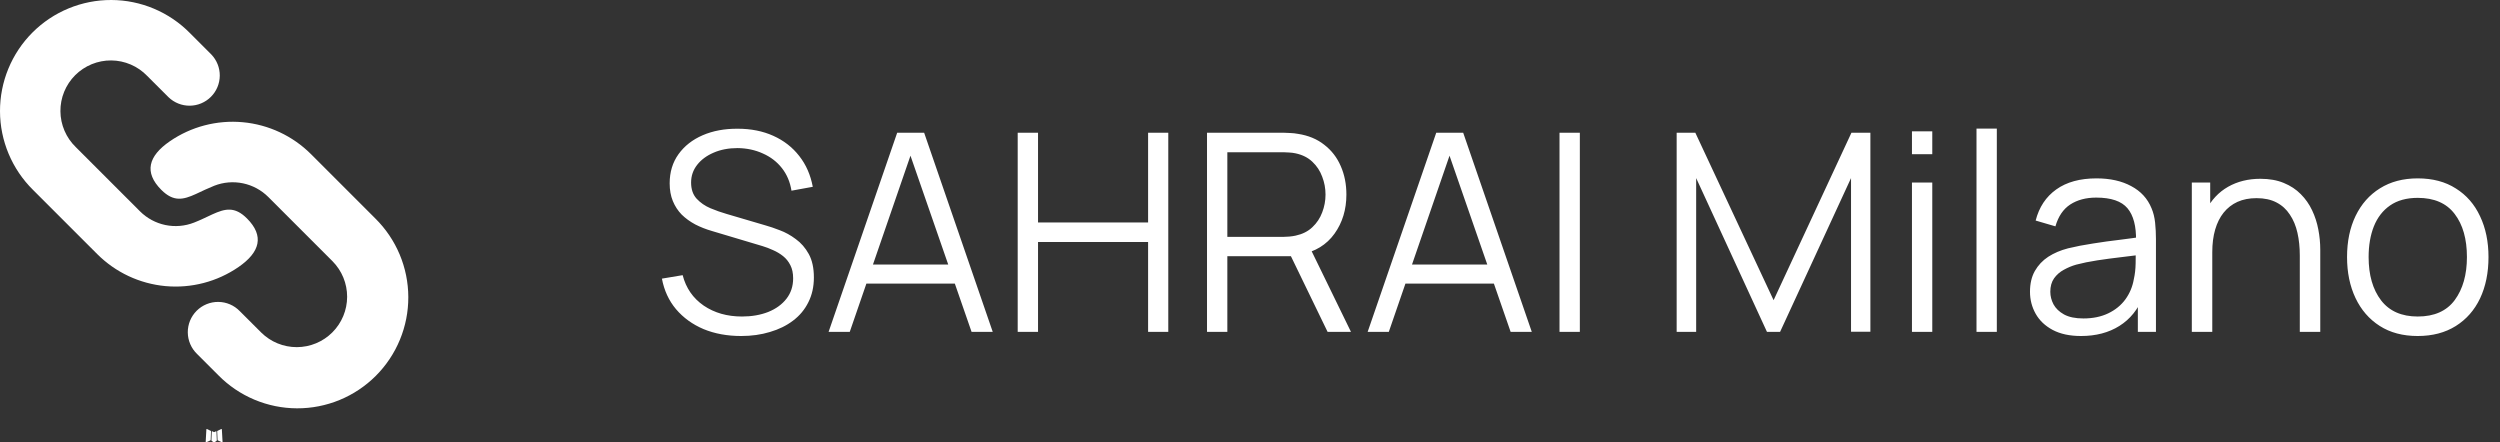 <?xml version="1.0" encoding="UTF-8"?> <svg xmlns="http://www.w3.org/2000/svg" width="226" height="40" viewBox="0 0 226 40" fill="none"><rect x="0" y="0" width="226" height="40" fill="#333333" stroke="none"/><path d="M19.537 38.986L19.517 38.99L19.387 39.053L19.351 39.061L19.325 39.053L19.196 38.99C19.177 38.984 19.162 38.987 19.152 38.999L19.145 39.017L19.114 39.797L19.123 39.834L19.141 39.858L19.331 39.992L19.358 40L19.38 39.992L19.57 39.858L19.592 39.828L19.599 39.797L19.568 39.019C19.563 38.999 19.553 38.988 19.537 38.986ZM20.02 38.78L19.996 38.784L19.659 38.953L19.641 38.971L19.635 38.992L19.668 39.776L19.677 39.797L19.692 39.81L20.058 39.98C20.081 39.986 20.099 39.981 20.111 39.965L20.119 39.94L20.056 38.82C20.05 38.798 20.038 38.785 20.02 38.78ZM18.716 38.784C18.708 38.779 18.699 38.777 18.69 38.779C18.68 38.781 18.672 38.787 18.667 38.794L18.656 38.82L18.594 39.94C18.596 39.962 18.606 39.976 18.625 39.983L18.653 39.98L19.019 39.81L19.037 39.795L19.045 39.776L19.076 38.992L19.07 38.97L19.052 38.951L18.716 38.784Z" fill="white"></path><path d="M28.125 13.945L33.926 19.747C34.868 20.675 35.616 21.782 36.129 23.001C36.641 24.22 36.907 25.529 36.911 26.851C36.916 28.174 36.659 29.484 36.154 30.707C35.65 31.93 34.909 33.041 33.974 33.976C33.039 34.911 31.928 35.652 30.705 36.156C29.483 36.66 28.172 36.918 26.85 36.913C25.527 36.909 24.218 36.643 22.999 36.13C21.78 35.618 20.674 34.87 19.745 33.928L17.812 31.996C17.551 31.744 17.342 31.442 17.199 31.108C17.055 30.775 16.98 30.416 16.976 30.053C16.973 29.689 17.042 29.329 17.179 28.993C17.317 28.657 17.52 28.351 17.776 28.095C18.033 27.838 18.338 27.634 18.674 27.497C19.01 27.359 19.37 27.29 19.734 27.293C20.097 27.296 20.456 27.371 20.79 27.514C21.123 27.657 21.425 27.866 21.677 28.127L23.614 30.061C24.47 30.91 25.628 31.384 26.833 31.382C28.039 31.379 29.194 30.899 30.046 30.046C30.898 29.194 31.378 28.038 31.381 26.833C31.383 25.627 30.908 24.47 30.059 23.614L24.258 17.812C23.63 17.185 22.834 16.754 21.966 16.573C21.097 16.391 20.195 16.467 19.369 16.791C19.075 16.908 18.799 17.027 18.541 17.148L17.695 17.544C16.565 18.055 15.695 18.273 14.588 17.168C12.998 15.579 13.411 14.111 15.349 12.774C17.279 11.446 19.615 10.835 21.948 11.049C24.282 11.263 26.468 12.287 28.125 13.945ZM17.167 2.987L19.099 4.919C19.598 5.435 19.874 6.126 19.868 6.843C19.862 7.56 19.575 8.246 19.068 8.753C18.561 9.261 17.875 9.549 17.158 9.555C16.441 9.562 15.75 9.286 15.234 8.788L13.299 6.856C12.879 6.42 12.376 6.073 11.82 5.834C11.264 5.595 10.666 5.469 10.061 5.463C9.455 5.458 8.855 5.573 8.295 5.802C7.735 6.031 7.226 6.37 6.797 6.797C6.369 7.225 6.031 7.734 5.801 8.294C5.572 8.854 5.457 9.455 5.462 10.06C5.467 10.665 5.592 11.263 5.831 11.819C6.07 12.376 6.417 12.879 6.852 13.299L12.654 19.101C13.281 19.729 14.078 20.159 14.946 20.341C15.814 20.522 16.716 20.446 17.542 20.122C17.836 20.006 18.112 19.886 18.37 19.765L19.216 19.369C20.346 18.859 21.218 18.64 22.323 19.745C23.913 21.335 23.501 22.802 21.563 24.139C19.632 25.468 17.297 26.078 14.963 25.864C12.629 25.65 10.444 24.626 8.787 22.968L2.985 17.167C2.043 16.238 1.295 15.132 0.783 13.912C0.27 12.693 0.004 11.384 5.62799e-05 10.062C-0.004 8.739 0.253 7.429 0.757 6.206C1.261 4.983 2.002 3.872 2.937 2.937C3.872 2.002 4.983 1.261 6.206 0.757C7.429 0.253 8.739 -0.004 10.062 5.628e-05C11.384 0.004 12.693 0.27 13.912 0.783C15.132 1.295 16.238 2.045 17.167 2.987Z" fill="white"></path><path d="M67 30.375C65.742 30.375 64.608 30.167 63.6 29.75C62.6 29.325 61.771 28.725 61.112 27.95C60.462 27.175 60.038 26.254 59.837 25.188L61.712 24.875C62.013 26.042 62.646 26.958 63.612 27.625C64.579 28.283 65.733 28.613 67.075 28.613C67.958 28.613 68.75 28.475 69.45 28.2C70.15 27.917 70.7 27.517 71.1 27C71.5 26.483 71.7 25.871 71.7 25.163C71.7 24.696 71.617 24.3 71.45 23.975C71.283 23.642 71.062 23.367 70.787 23.15C70.513 22.933 70.213 22.754 69.888 22.613C69.562 22.462 69.246 22.342 68.938 22.25L64.375 20.887C63.825 20.729 63.317 20.529 62.85 20.288C62.383 20.038 61.975 19.742 61.625 19.4C61.283 19.05 61.017 18.642 60.825 18.175C60.633 17.708 60.538 17.175 60.538 16.575C60.538 15.558 60.804 14.679 61.337 13.938C61.871 13.196 62.6 12.625 63.525 12.225C64.45 11.825 65.504 11.629 66.688 11.637C67.888 11.637 68.958 11.85 69.9 12.275C70.85 12.7 71.633 13.308 72.25 14.1C72.867 14.883 73.275 15.812 73.475 16.887L71.55 17.238C71.425 16.454 71.138 15.775 70.688 15.2C70.237 14.625 69.662 14.183 68.963 13.875C68.271 13.558 67.508 13.396 66.675 13.387C65.867 13.387 65.146 13.525 64.513 13.8C63.888 14.067 63.392 14.433 63.025 14.9C62.658 15.367 62.475 15.9 62.475 16.5C62.475 17.108 62.642 17.596 62.975 17.962C63.317 18.329 63.733 18.617 64.225 18.825C64.725 19.033 65.208 19.204 65.675 19.337L69.2 20.375C69.567 20.475 69.996 20.621 70.487 20.812C70.987 20.996 71.471 21.262 71.938 21.613C72.412 21.954 72.804 22.404 73.112 22.962C73.421 23.521 73.575 24.229 73.575 25.087C73.575 25.921 73.408 26.667 73.075 27.325C72.75 27.983 72.287 28.538 71.688 28.988C71.096 29.438 70.4 29.779 69.6 30.012C68.808 30.254 67.942 30.375 67 30.375ZM74.905 30L81.105 12H83.543L89.743 30H87.83L81.943 13.025H82.668L76.818 30H74.905ZM77.668 25.637V23.913H86.968V25.637H77.668ZM92 30V12H93.838V20.113H103.788V12H105.613V30H103.788V21.875H93.838V30H92ZM109.114 30V12H116.064C116.239 12 116.435 12.008 116.652 12.025C116.877 12.033 117.102 12.058 117.327 12.1C118.268 12.242 119.064 12.571 119.714 13.088C120.373 13.596 120.868 14.238 121.202 15.012C121.543 15.787 121.714 16.646 121.714 17.587C121.714 18.946 121.356 20.125 120.639 21.125C119.923 22.125 118.898 22.754 117.564 23.012L116.927 23.163H110.952V30H109.114ZM120.014 30L116.464 22.675L118.227 22L122.127 30H120.014ZM110.952 21.413H116.014C116.164 21.413 116.339 21.404 116.539 21.387C116.739 21.371 116.935 21.342 117.127 21.3C117.743 21.167 118.248 20.913 118.639 20.538C119.039 20.163 119.335 19.717 119.527 19.2C119.727 18.683 119.827 18.146 119.827 17.587C119.827 17.029 119.727 16.492 119.527 15.975C119.335 15.45 119.039 15 118.639 14.625C118.248 14.25 117.743 13.996 117.127 13.863C116.935 13.821 116.739 13.796 116.539 13.787C116.339 13.771 116.164 13.762 116.014 13.762H110.952V21.413ZM123.636 30L129.836 12H132.273L138.473 30H136.561L130.673 13.025H131.398L125.548 30H123.636ZM126.398 25.637V23.913H135.698V25.637H126.398ZM140.98 30V12H142.818V30H140.98ZM151.57 30V12H153.258L160.333 27.137L167.37 12H169.083V29.988H167.333V16.1L160.92 30H159.733L153.333 16.1V30H151.57ZM172.841 13.938V11.875H174.678V13.938H172.841ZM172.841 30V16.5H174.678V30H172.841ZM178.676 30V11.625H180.513V30H178.676ZM188.123 30.375C187.107 30.375 186.252 30.192 185.561 29.825C184.877 29.458 184.365 28.971 184.023 28.363C183.682 27.754 183.511 27.092 183.511 26.375C183.511 25.642 183.657 25.017 183.948 24.5C184.248 23.975 184.652 23.546 185.161 23.212C185.677 22.879 186.273 22.625 186.948 22.45C187.632 22.283 188.386 22.137 189.211 22.012C190.044 21.879 190.857 21.767 191.648 21.675C192.448 21.575 193.148 21.479 193.748 21.387L193.098 21.788C193.123 20.454 192.865 19.467 192.323 18.825C191.782 18.183 190.84 17.863 189.498 17.863C188.573 17.863 187.79 18.071 187.148 18.488C186.515 18.904 186.069 19.562 185.811 20.462L184.023 19.938C184.332 18.729 184.952 17.792 185.886 17.125C186.819 16.458 188.032 16.125 189.523 16.125C190.757 16.125 191.802 16.358 192.661 16.825C193.527 17.283 194.14 17.95 194.498 18.825C194.665 19.217 194.773 19.654 194.823 20.137C194.873 20.621 194.898 21.113 194.898 21.613V30H193.261V26.613L193.736 26.812C193.277 27.971 192.565 28.854 191.598 29.462C190.632 30.071 189.473 30.375 188.123 30.375ZM188.336 28.788C189.194 28.788 189.944 28.633 190.586 28.325C191.227 28.017 191.744 27.596 192.136 27.062C192.527 26.521 192.782 25.913 192.898 25.238C192.998 24.804 193.052 24.329 193.061 23.812C193.069 23.288 193.073 22.896 193.073 22.637L193.773 23C193.148 23.083 192.469 23.167 191.736 23.25C191.011 23.333 190.294 23.429 189.586 23.538C188.886 23.646 188.252 23.775 187.686 23.925C187.302 24.033 186.932 24.188 186.573 24.387C186.215 24.579 185.919 24.837 185.686 25.163C185.461 25.488 185.348 25.892 185.348 26.375C185.348 26.767 185.444 27.146 185.636 27.512C185.836 27.879 186.152 28.183 186.586 28.425C187.027 28.667 187.611 28.788 188.336 28.788ZM207.902 30V23.113C207.902 22.363 207.832 21.675 207.69 21.05C207.548 20.417 207.319 19.867 207.002 19.4C206.694 18.925 206.29 18.558 205.79 18.3C205.298 18.042 204.698 17.913 203.99 17.913C203.34 17.913 202.765 18.025 202.265 18.25C201.773 18.475 201.357 18.8 201.015 19.225C200.682 19.642 200.427 20.15 200.252 20.75C200.077 21.35 199.99 22.033 199.99 22.8L198.69 22.512C198.69 21.129 198.932 19.967 199.415 19.025C199.898 18.083 200.565 17.371 201.415 16.887C202.265 16.404 203.24 16.163 204.34 16.163C205.148 16.163 205.852 16.288 206.452 16.538C207.061 16.788 207.573 17.125 207.99 17.55C208.415 17.975 208.757 18.462 209.015 19.012C209.273 19.554 209.461 20.133 209.577 20.75C209.694 21.358 209.752 21.967 209.752 22.575V30H207.902ZM198.14 30V16.5H199.802V19.825H199.99V30H198.14ZM218.56 30.375C217.219 30.375 216.073 30.071 215.123 29.462C214.173 28.854 213.444 28.012 212.935 26.938C212.427 25.863 212.173 24.629 212.173 23.238C212.173 21.821 212.431 20.579 212.948 19.512C213.465 18.446 214.198 17.617 215.148 17.025C216.106 16.425 217.244 16.125 218.56 16.125C219.91 16.125 221.06 16.429 222.01 17.038C222.969 17.637 223.698 18.475 224.198 19.55C224.706 20.617 224.96 21.846 224.96 23.238C224.96 24.654 224.706 25.9 224.198 26.975C223.69 28.042 222.956 28.875 221.998 29.475C221.04 30.075 219.894 30.375 218.56 30.375ZM218.56 28.613C220.06 28.613 221.177 28.117 221.91 27.125C222.644 26.125 223.01 24.829 223.01 23.238C223.01 21.604 222.64 20.304 221.898 19.337C221.165 18.371 220.052 17.887 218.56 17.887C217.552 17.887 216.719 18.117 216.06 18.575C215.41 19.025 214.923 19.654 214.598 20.462C214.281 21.262 214.123 22.188 214.123 23.238C214.123 24.863 214.498 26.167 215.248 27.15C215.998 28.125 217.102 28.613 218.56 28.613Z" fill="white"></path></svg> 